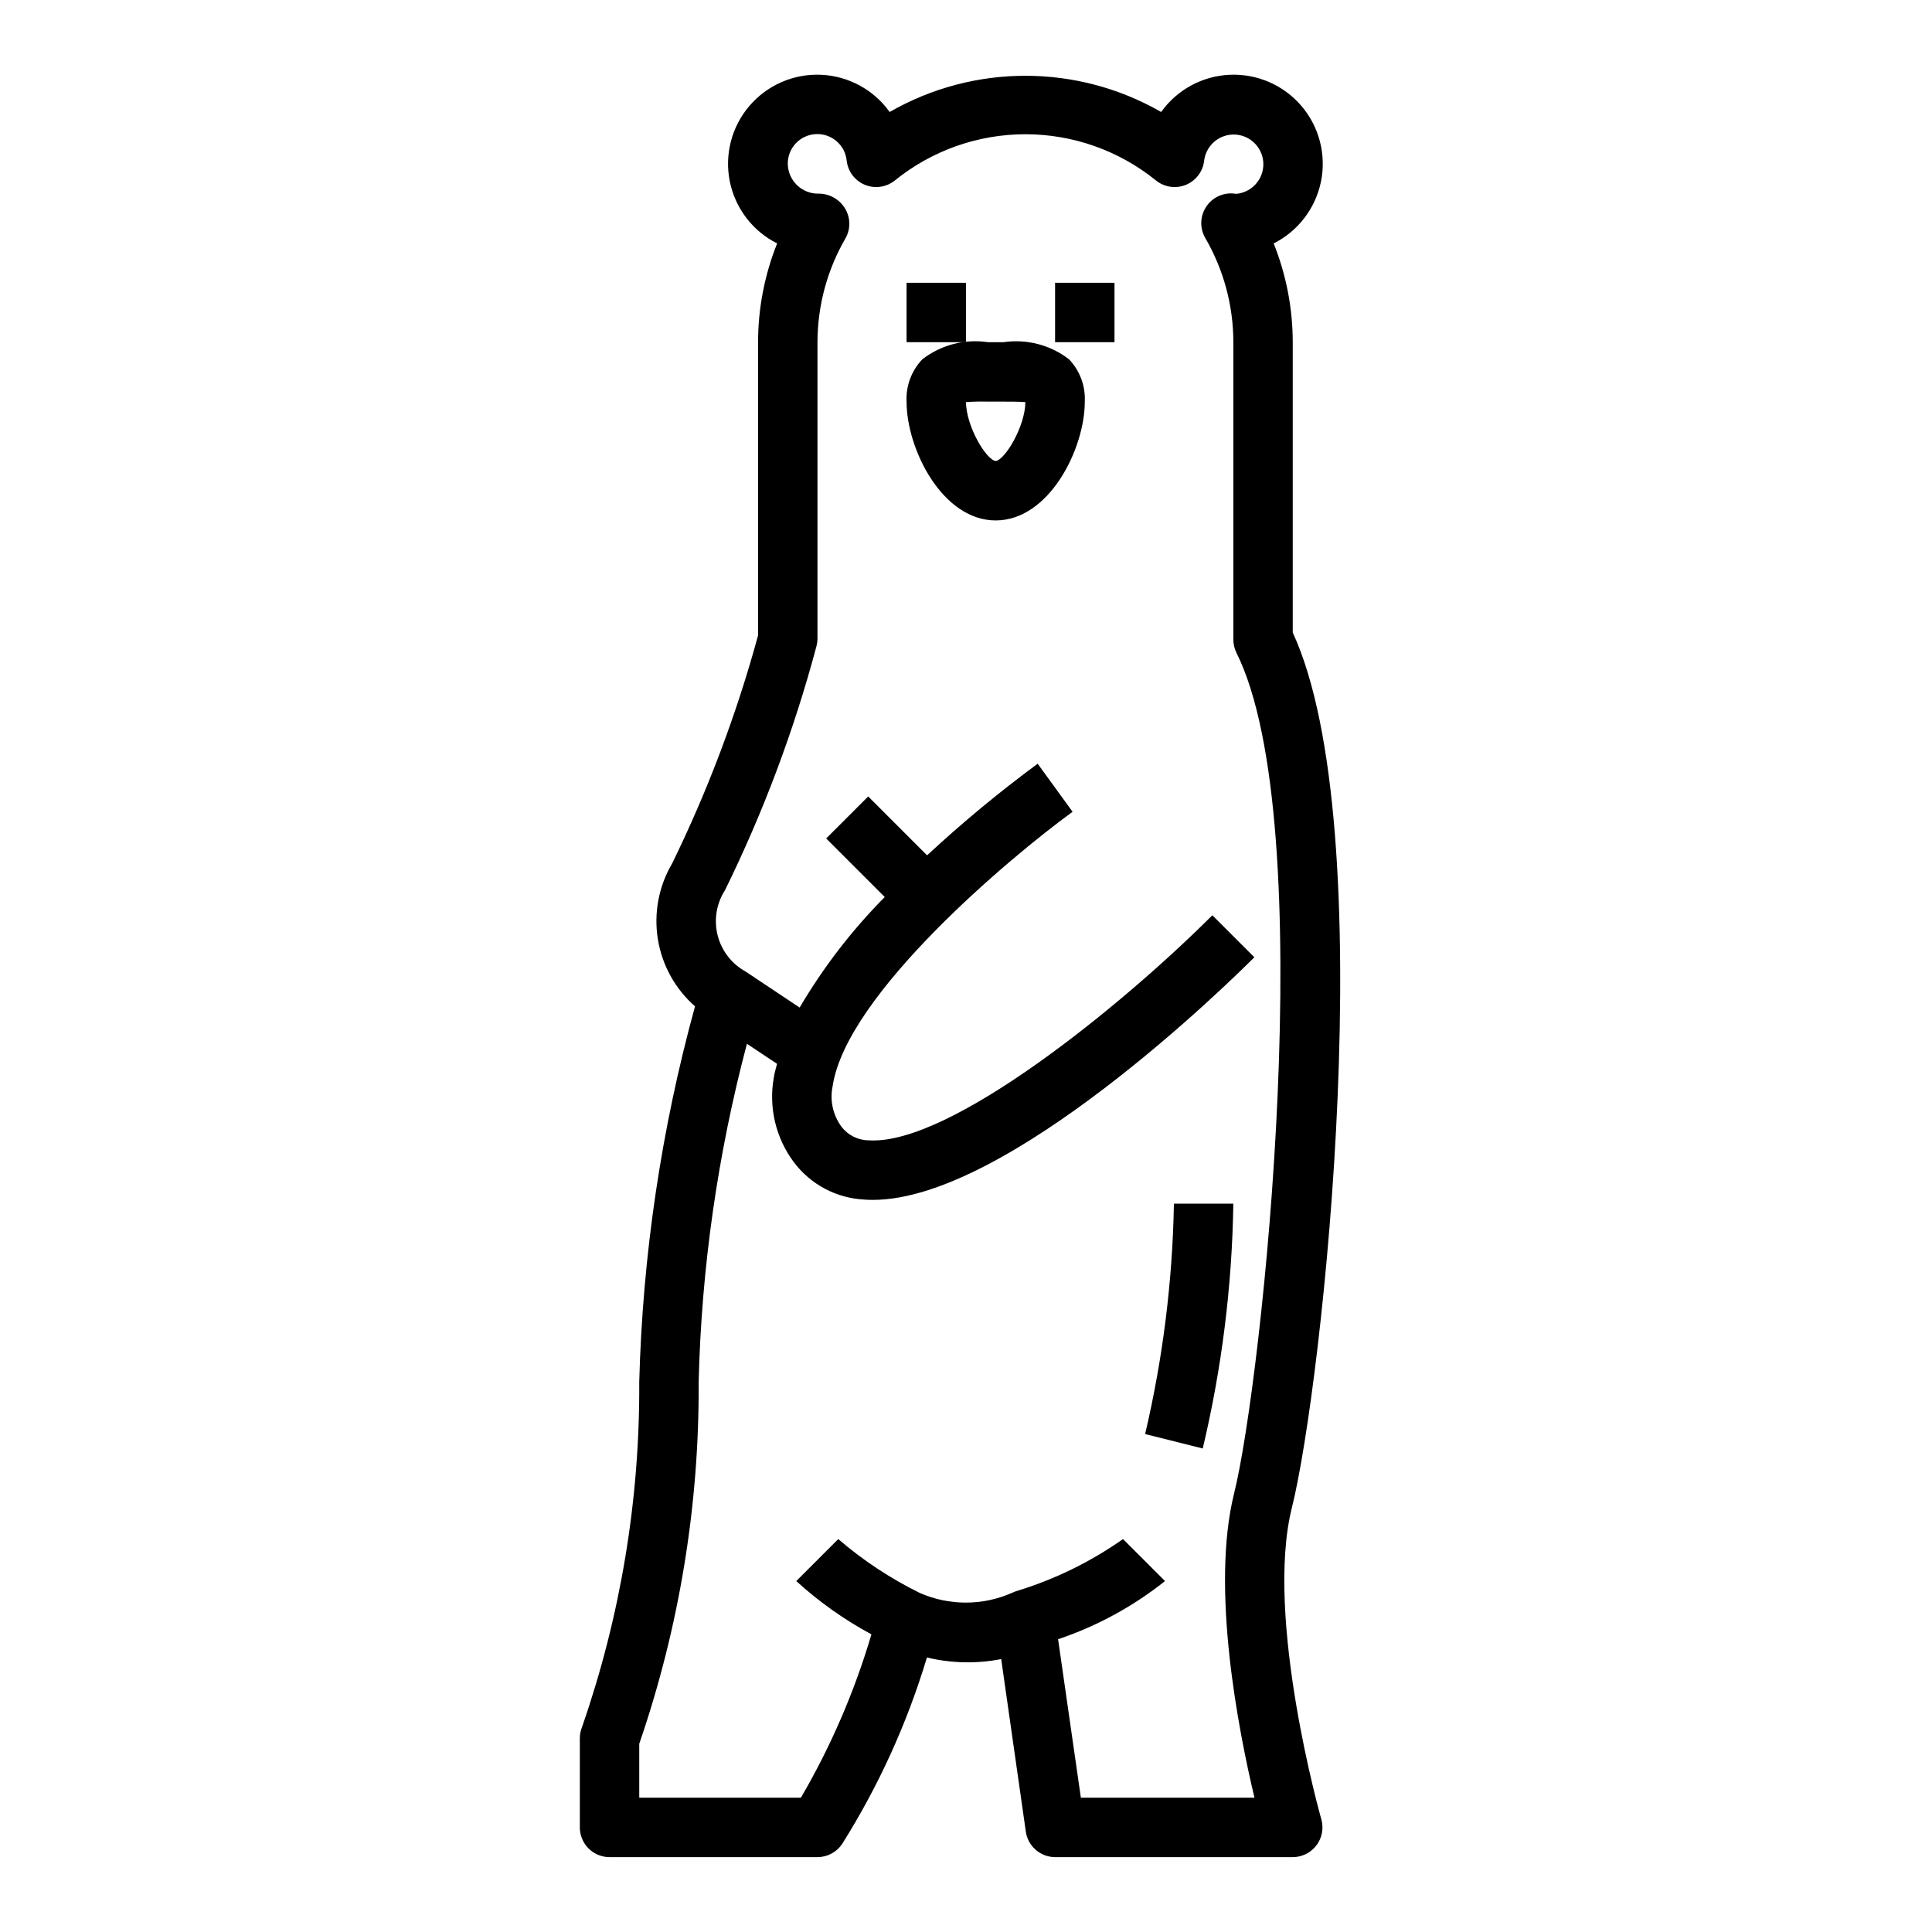<?xml version="1.0" encoding="UTF-8"?>
<!-- Uploaded to: SVG Repo, www.svgrepo.com, Generator: SVG Repo Mixer Tools -->
<svg fill="#000000" width="800px" height="800px" version="1.1" viewBox="144 144 512 512" xmlns="http://www.w3.org/2000/svg">
 <g>
  <path d="m384.25 218.94h15.742v15.742h-15.742z"/>
  <path d="m423.61 218.94h15.742v15.742h-15.742z"/>
  <path d="m409.89 234.69h-4.047c-6.18-0.938-12.473 0.703-17.414 4.531-2.871 3.008-4.383 7.059-4.18 11.211 0 12.531 9.445 31.488 23.617 31.488 14.168 0 23.617-18.957 23.617-31.488 0.203-4.152-1.309-8.211-4.184-11.219-4.945-3.812-11.234-5.445-17.41-4.523zm-2.023 31.488c-2.527-0.34-7.816-9.164-7.871-15.609v-0.004c1.906-0.141 3.816-0.188 5.731-0.133h4.281c1.785 0 4.25 0 5.731 0.141-0.078 6.441-5.367 15.266-7.871 15.605z"/>
  <path d="m486.59 311.62v-76.934c-0.004-8.969-1.723-17.852-5.055-26.176 6.488-3.262 11.113-9.324 12.547-16.441 1.434-7.121-0.492-14.5-5.211-20.016-4.723-5.516-11.719-8.555-18.973-8.238-7.254 0.32-13.957 3.953-18.18 9.863-22.277-12.793-49.672-12.793-71.953 0-4.219-5.91-10.926-9.543-18.18-9.863-7.254-0.316-14.25 2.723-18.973 8.238-4.719 5.516-6.641 12.895-5.211 20.016 1.434 7.117 6.059 13.18 12.547 16.441-3.332 8.324-5.047 17.207-5.055 26.176v77.711c-5.676 20.828-13.305 41.074-22.789 60.465-3.543 6.031-4.875 13.105-3.766 20.012 1.113 6.906 4.594 13.207 9.852 17.82-8.926 32.453-13.891 65.867-14.785 99.512 0.184 31.156-4.953 62.117-15.184 91.543-0.371 0.93-0.559 1.922-0.559 2.922v23.617c0 2.086 0.828 4.09 2.305 5.566 1.477 1.473 3.477 2.305 5.566 2.305h55.105-0.004c2.633 0 5.09-1.316 6.551-3.504 9.672-15.383 17.227-32 22.461-49.406 6.449 1.559 13.164 1.703 19.68 0.426l6.527 45.73h-0.004c0.555 3.863 3.859 6.738 7.762 6.754h62.977c2.473 0 4.801-1.16 6.289-3.133 1.488-1.973 1.965-4.527 1.285-6.906-0.156-0.527-15.082-53.41-7.809-82.516 8.211-32.816 24.062-180.29 0.234-231.98zm-10.145 308.79h-46.004l-6.039-41.996c10.27-3.453 19.859-8.668 28.34-15.414l-11.133-11.133v0.004c-8.672 6.098-18.262 10.77-28.41 13.836 0 0-0.691 0.262-1.031 0.426-7.789 3.43-16.66 3.43-24.449 0-7.762-3.824-15.012-8.617-21.57-14.262l-11.133 11.133 0.004-0.004c6.035 5.504 12.727 10.246 19.914 14.121-4.465 15.133-10.738 29.664-18.688 43.289h-42.84v-14.285c10.613-30.859 15.934-63.289 15.742-95.922 0.746-30.262 5.039-60.332 12.793-89.59l7.981 5.312c-0.293 1.18-0.66 2.363-0.844 3.543h0.004c-1.438 7.898 0.465 16.039 5.258 22.48 4.461 5.957 11.344 9.609 18.777 9.957 0.73 0.055 1.465 0.078 2.219 0.078 35.723 0 94.379-57.598 101.08-64.297l-11.133-11.133c-23.859 23.867-69.535 61.047-91.047 59.645v0.004c-2.879-0.02-5.582-1.387-7.297-3.699-2.238-3.082-3.066-6.965-2.277-10.691 3.644-24.309 47.137-60.711 63.582-72.684l-9.258-12.738v0.004c-10.215 7.539-19.996 15.645-29.305 24.277l-15.602-15.602-11.133 11.133 15.523 15.523v-0.004c-8.711 8.785-16.285 18.625-22.555 29.293l-14.266-9.508h0.004c-3.719-2.027-6.422-5.508-7.469-9.609-1.043-4.102-0.336-8.453 1.957-12.008 10.156-20.676 18.266-42.297 24.207-64.551 0.176-0.633 0.273-1.281 0.289-1.938v-78.719c0.016-9.699 2.59-19.219 7.465-27.602 1.383-2.5 1.289-5.555-0.246-7.965-1.5-2.383-4.125-3.816-6.941-3.797-4.422 0.07-8.066-3.449-8.148-7.871-0.051-4.188 3.207-7.672 7.387-7.906 4.184-0.234 7.809 2.867 8.223 7.031 0.32 2.859 2.176 5.316 4.836 6.41 2.66 1.09 5.707 0.645 7.941-1.164 9.789-7.922 22-12.242 34.59-12.242 12.59 0 24.801 4.32 34.59 12.242 2.234 1.809 5.281 2.254 7.941 1.164 2.66-1.094 4.516-3.551 4.836-6.41 0.367-3.008 2.43-5.539 5.305-6.508 2.875-0.965 6.051-0.195 8.16 1.984 2.109 2.176 2.785 5.371 1.73 8.215-1.055 2.844-3.652 4.828-6.672 5.106-0.277-0.047-0.867-0.094-1.148-0.109v-0.004c-2.859-0.098-5.547 1.363-7.019 3.82-1.473 2.453-1.496 5.512-0.066 7.988 4.875 8.391 7.441 17.914 7.449 27.617v78.719c-0.016 1.219 0.254 2.422 0.785 3.519 22.523 45.027 6.879 192.97-0.59 222.86-6.234 25.082 1.141 62.758 5.402 80.633z"/>
  <path d="m447.47 524.04 15.273 3.824h-0.004c5.055-21.27 7.773-43.027 8.109-64.887h-15.746c-0.367 20.566-2.93 41.035-7.633 61.062z"/>
 </g>
</svg>